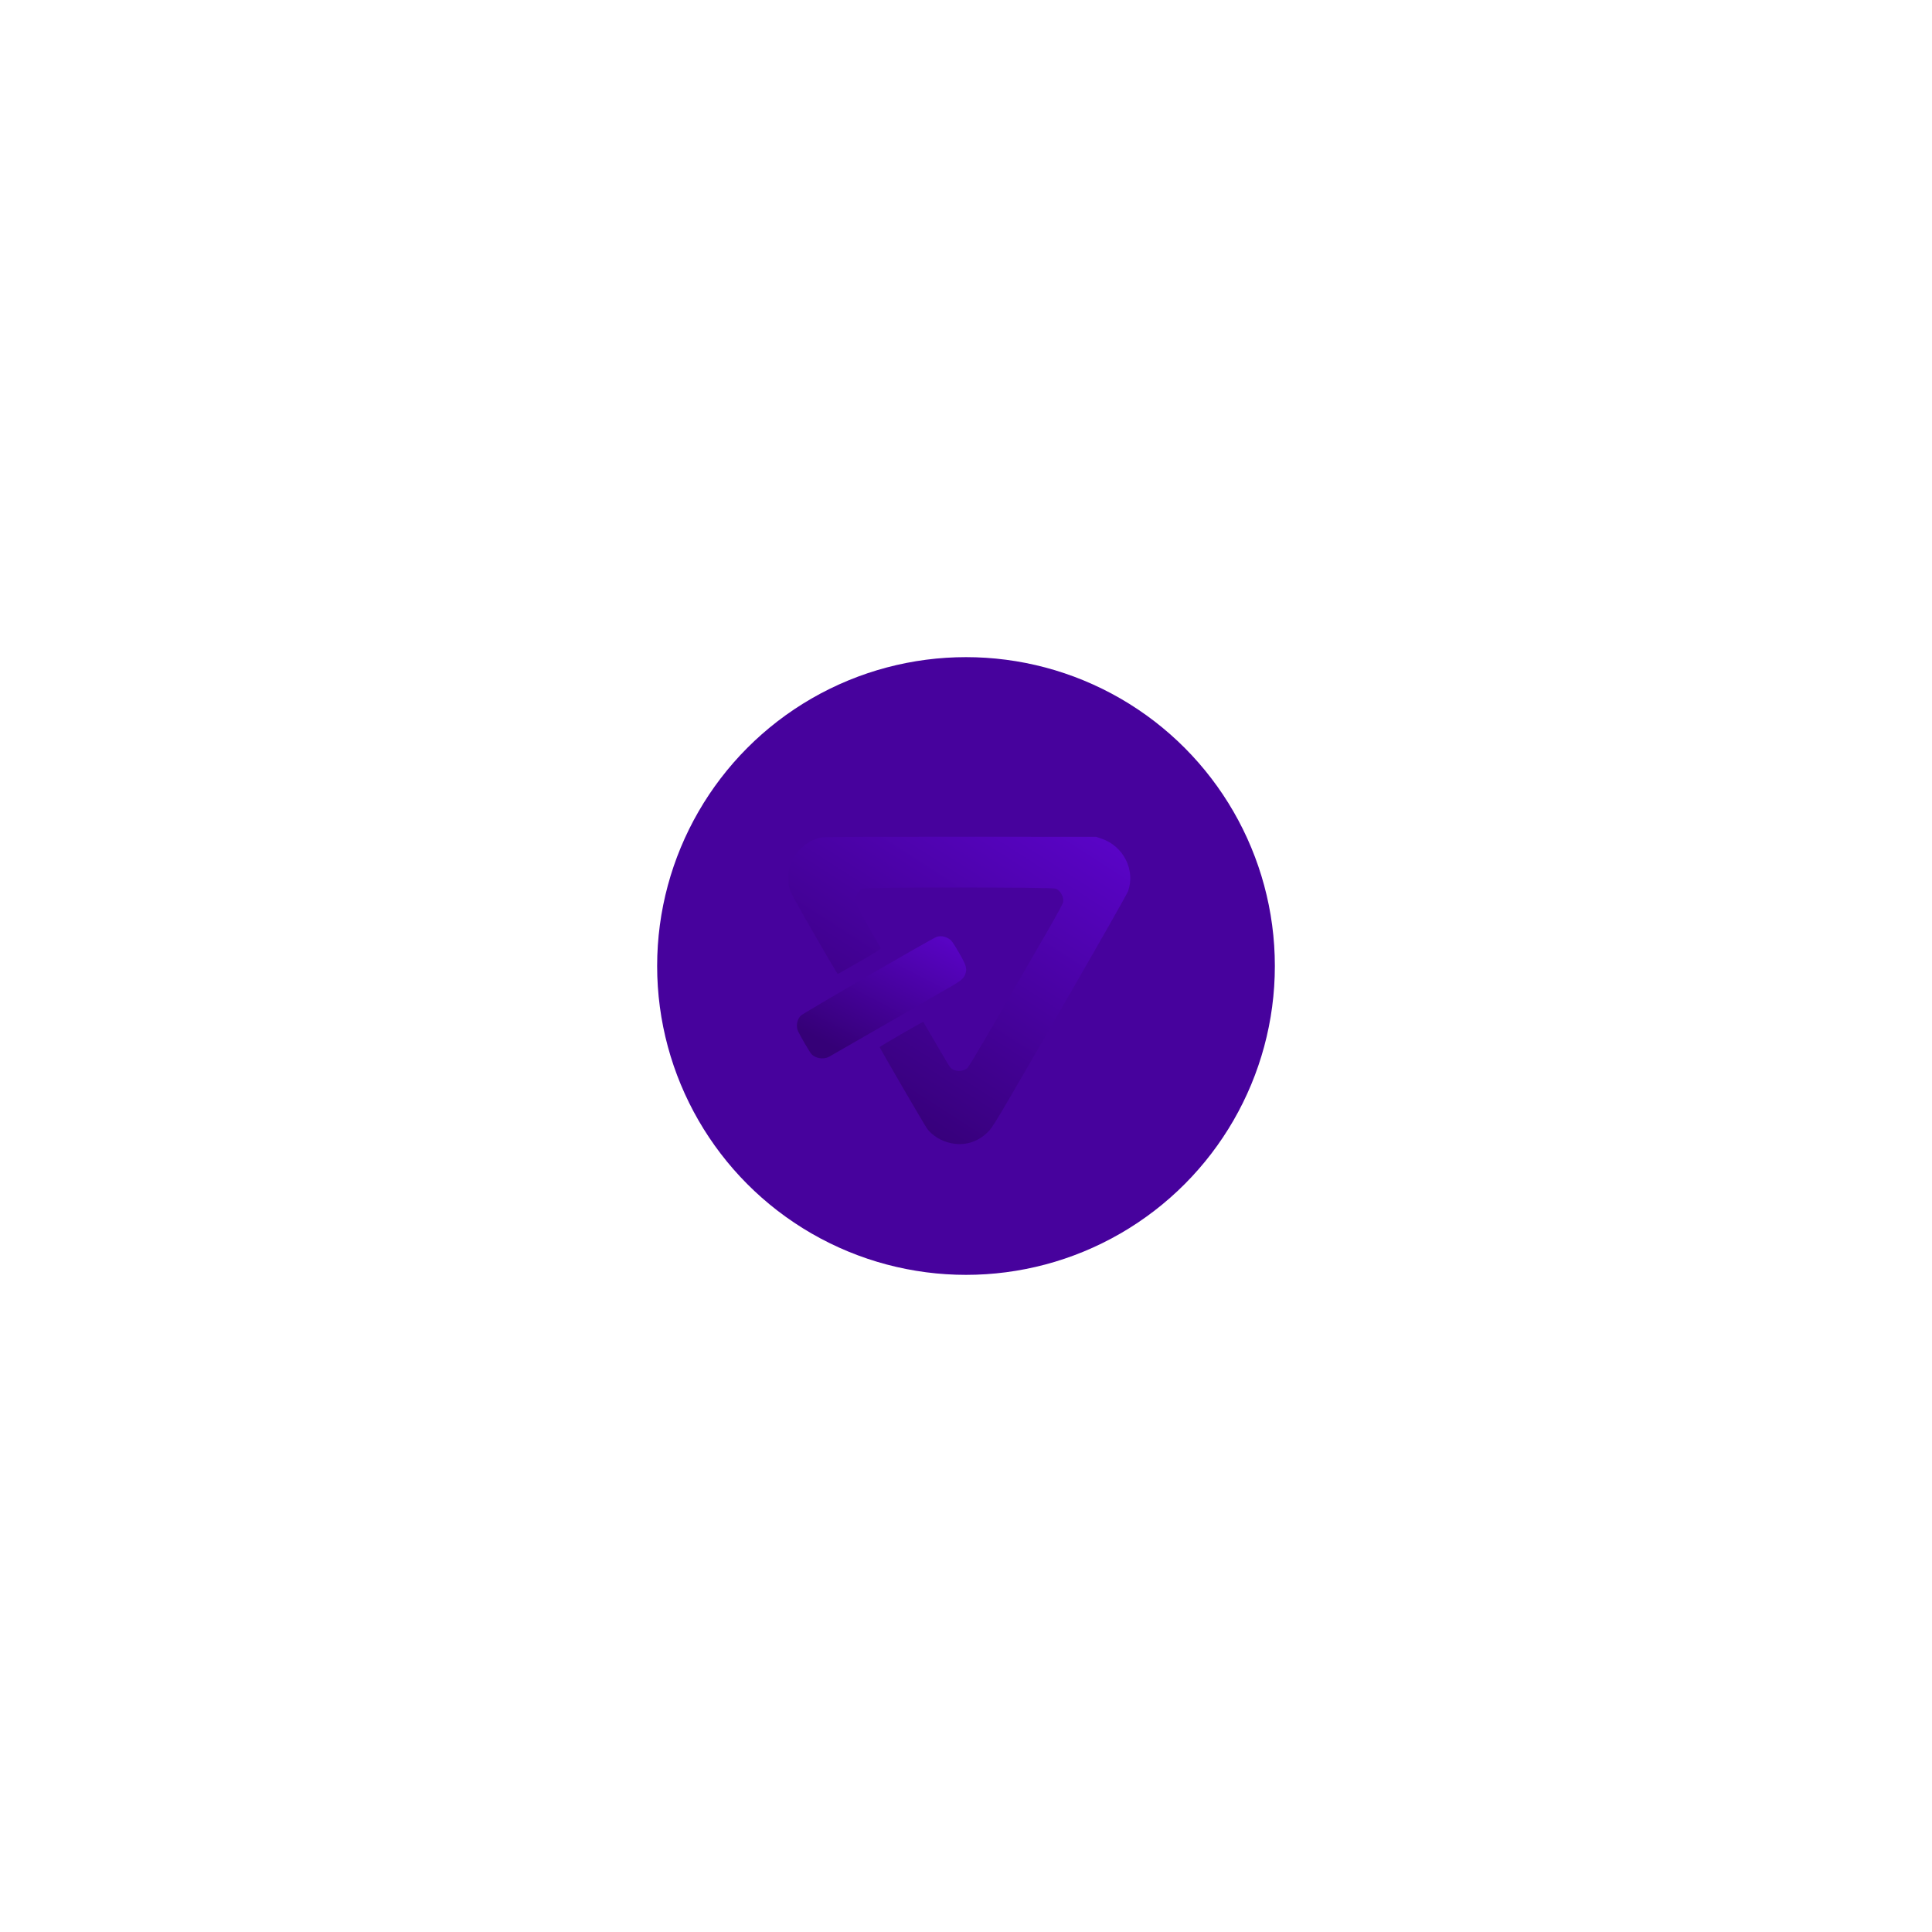 <?xml version="1.0" encoding="UTF-8"?>
<svg xmlns="http://www.w3.org/2000/svg" width="441" height="441" viewBox="0 0 441 441" fill="none">
  <g filter="url(#filter0_f_169_235)">
    <circle cx="220.5" cy="220.5" r="70.5" fill="#47029D"></circle>
  </g>
  <path d="M187.833 191.118C184.477 191.612 181.532 194.129 180.364 197.485C180.052 198.389 179.986 198.916 180.002 200.478C180.002 202.091 180.068 202.535 180.414 203.439C180.874 204.657 191.057 222.39 191.254 222.324C191.32 222.291 193.574 221.008 196.255 219.478C199.808 217.438 201.091 216.616 201.026 216.435C200.976 216.303 199.693 214.033 198.163 211.385C196.419 208.358 195.334 206.335 195.268 205.923C195.071 204.723 195.86 203.308 196.962 202.847C197.752 202.502 240.193 202.502 240.983 202.847C242.068 203.291 242.891 204.788 242.677 205.94C242.628 206.252 241.147 208.967 239.404 211.993C237.643 215.02 232.873 223.311 228.777 230.418C224.319 238.149 221.127 243.512 220.831 243.775C219.729 244.746 217.821 244.68 216.883 243.627C216.735 243.462 215.304 241.061 213.709 238.314C212.113 235.55 210.78 233.28 210.748 233.247C210.665 233.165 200.795 238.873 200.795 239.004C200.795 239.218 211.044 256.853 211.636 257.642C212.853 259.255 214.86 260.472 217.031 260.932C220.157 261.59 223.085 260.735 225.405 258.481C226.605 257.33 226.77 257.067 241.871 230.911C251.083 214.954 257.252 204.081 257.499 203.407C259.193 198.603 256.446 193.142 251.478 191.447L250.228 191.02L219.548 191.003C201.634 190.987 188.441 191.036 187.833 191.118Z" fill="url(#paint0_linear_169_235)"></path>
  <path d="M213.757 213.869C212.54 214.313 183.275 231.306 182.765 231.849C181.877 232.803 181.646 234.251 182.189 235.435C182.65 236.455 184.821 240.157 185.216 240.601C186.121 241.588 187.914 241.884 189.164 241.259C189.756 240.946 213.987 226.98 217.853 224.726C219.482 223.756 220.074 223.196 220.37 222.259C220.781 221.042 220.534 220.285 218.856 217.39C217.524 215.103 217.179 214.642 216.57 214.264C215.682 213.705 214.579 213.557 213.757 213.869Z" fill="url(#paint1_linear_169_235)"></path>
  <defs>
    <filter id="filter0_f_169_235" x="0" y="0" width="441" height="441" filterUnits="userSpaceOnUse" color-interpolation-filters="sRGB">
      <feFlood flood-opacity="0" result="BackgroundImageFix"></feFlood>
      <feBlend mode="normal" in="SourceGraphic" in2="BackgroundImageFix" result="shape"></feBlend>
      <feGaussianBlur stdDeviation="75" result="effect1_foregroundBlur_169_235"></feGaussianBlur>
    </filter>
    <linearGradient id="paint0_linear_169_235" x1="257.054" y1="187.483" x2="208.856" y2="262.331" gradientUnits="userSpaceOnUse">
      <stop stop-color="#5C04CC"></stop>
      <stop offset="1" stop-color="#350077"></stop>
    </linearGradient>
    <linearGradient id="paint1_linear_169_235" x1="220.075" y1="212.31" x2="202.917" y2="245.529" gradientUnits="userSpaceOnUse">
      <stop stop-color="#5C04CC"></stop>
      <stop offset="1" stop-color="#350077"></stop>
    </linearGradient>
  </defs>
</svg>
